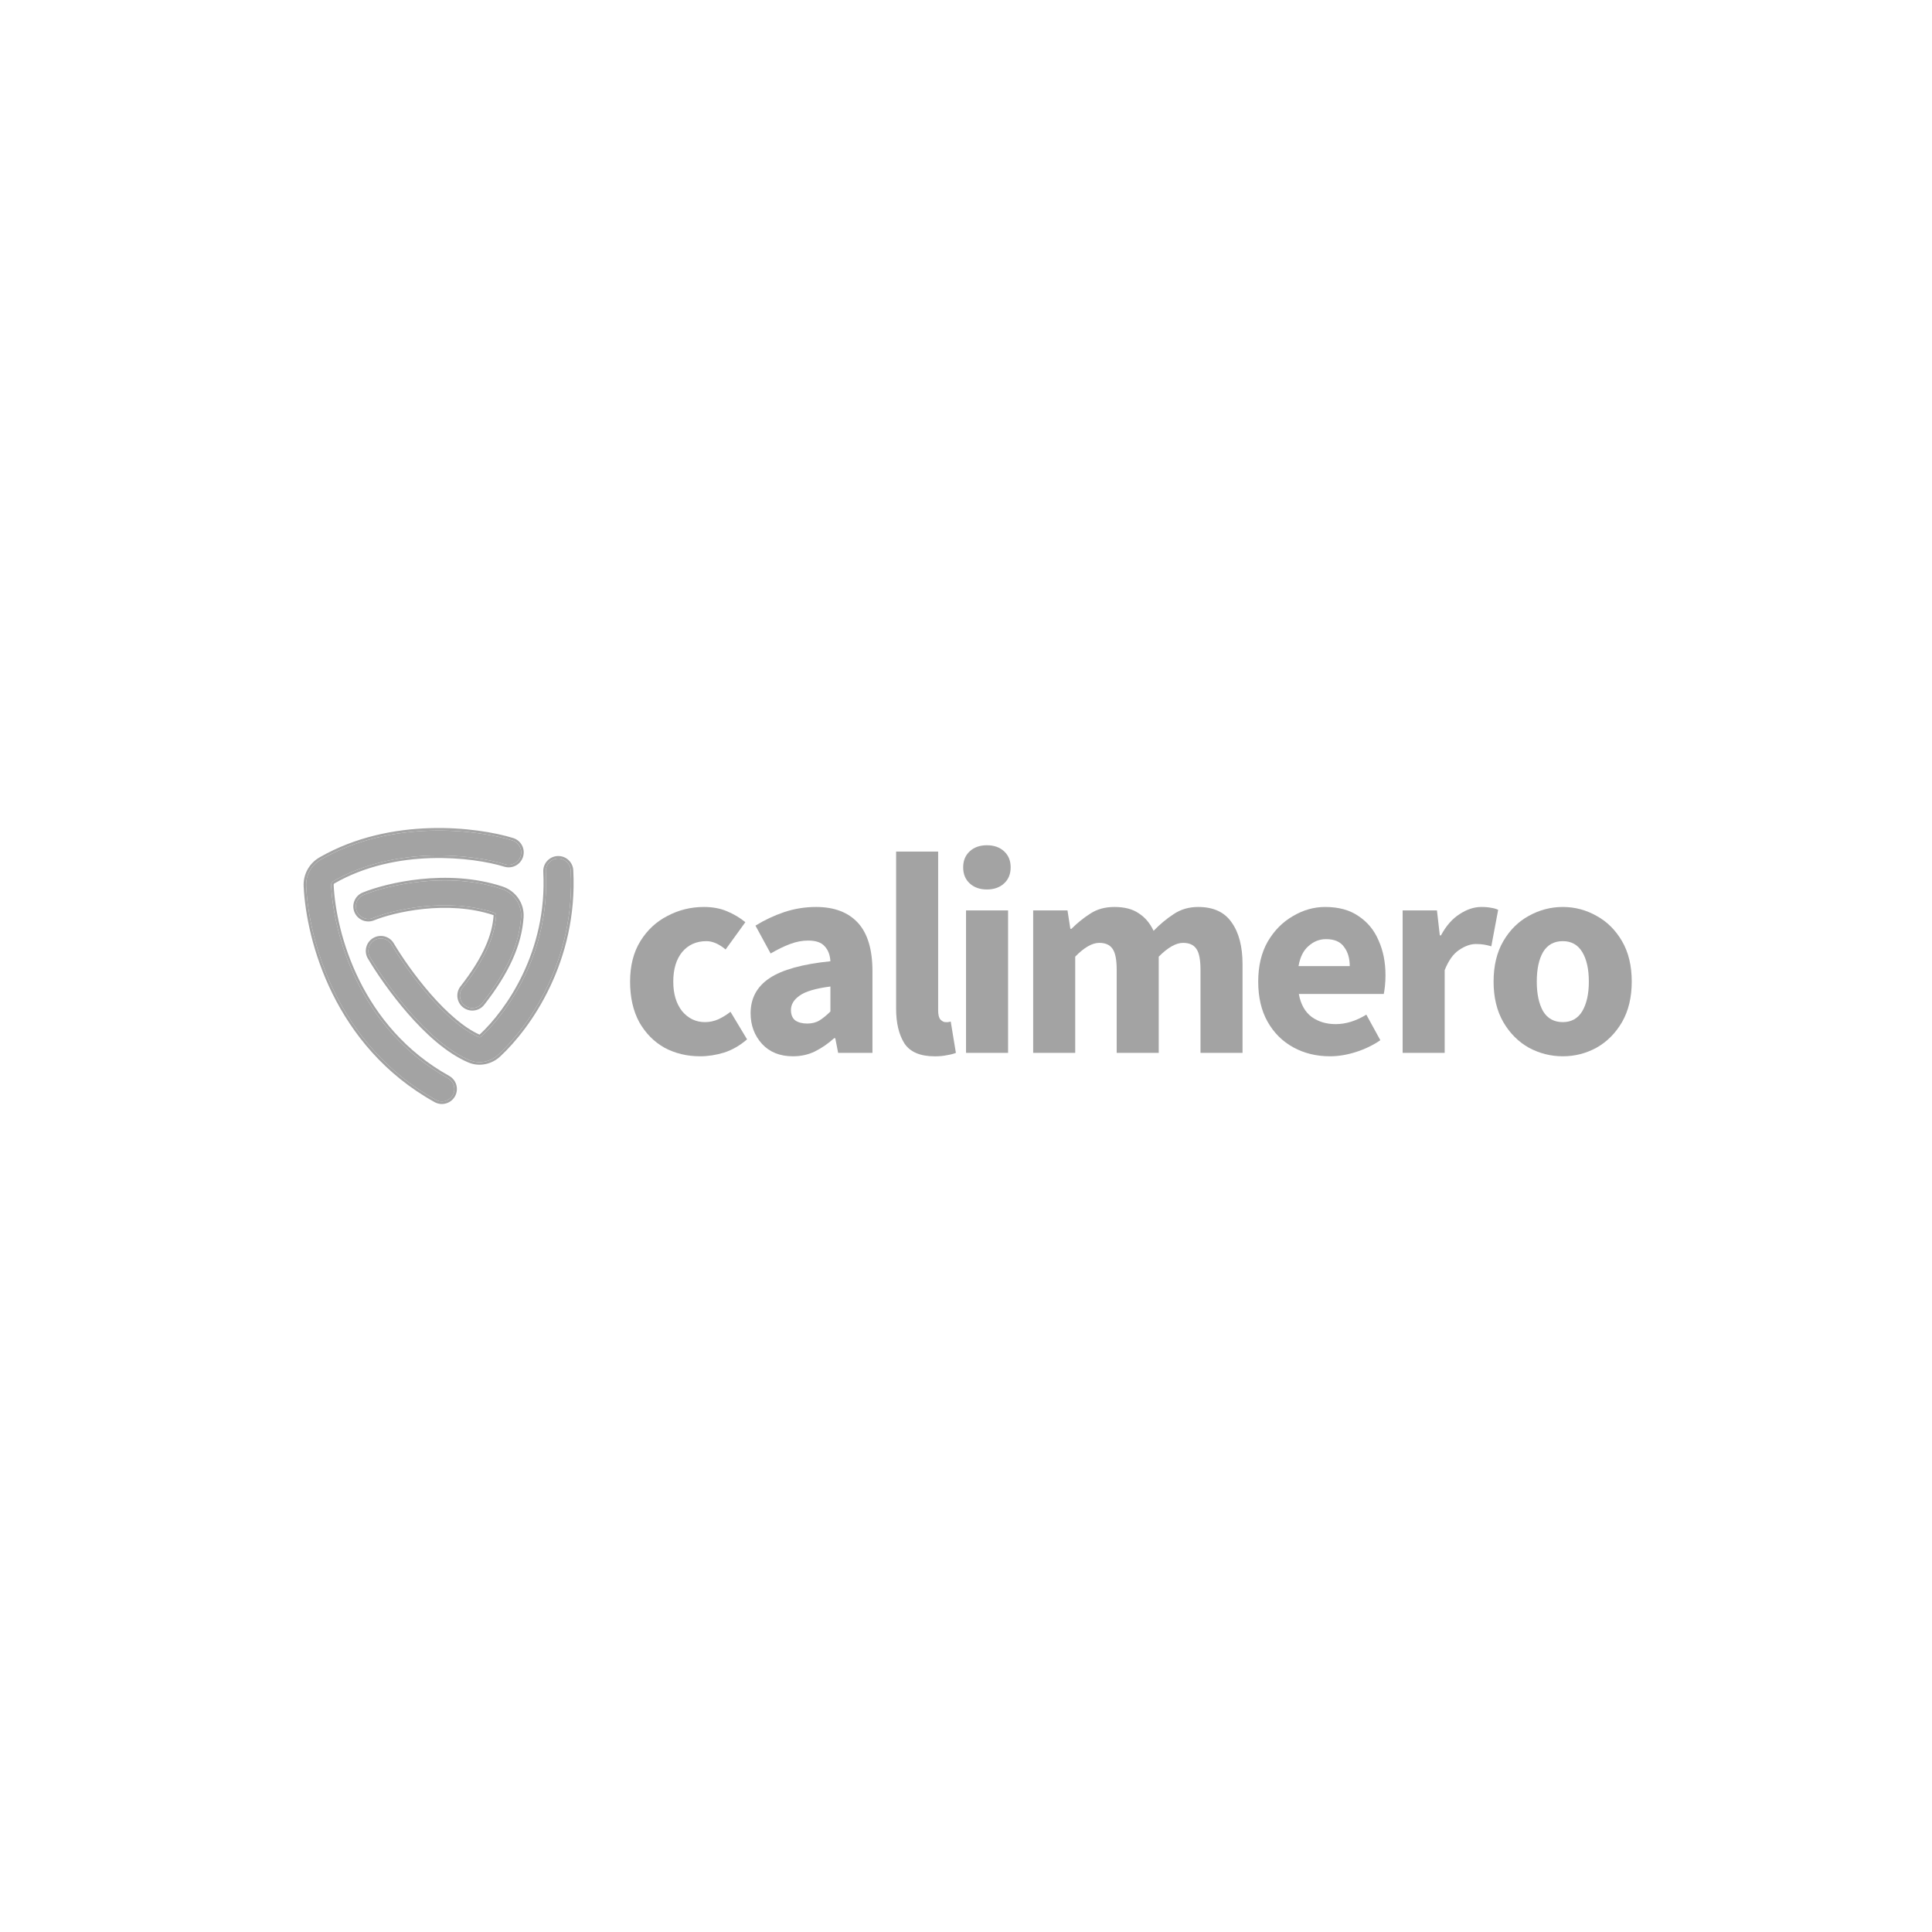 <svg width="280" height="280" viewBox="0 0 280 280" fill="none" xmlns="http://www.w3.org/2000/svg">
<g clip-path="url(#clip0_5138_59723)">
<path fill-rule="evenodd" clip-rule="evenodd" d="M46.486 124.581C56.766 118.68 69.136 120.232 74.255 121.804C75.209 122.098 75.745 123.108 75.451 124.06C75.158 125.013 74.146 125.548 73.192 125.255C68.587 123.841 57.365 122.501 48.288 127.711C48.088 127.826 47.976 128.036 47.986 128.254C48.331 135.422 52.063 149.1 64.918 156.249C65.79 156.735 66.104 157.834 65.618 158.705C65.132 159.576 64.031 159.888 63.158 159.403C48.789 151.412 44.752 136.269 44.375 128.428C44.299 126.845 45.12 125.366 46.486 124.581Z" fill="#A3A3A3"/>
<path fill-rule="evenodd" clip-rule="evenodd" d="M80.815 124.432C81.812 124.38 82.663 125.145 82.715 126.14C83.403 139.212 76.605 148.799 72.224 152.854C71.125 153.871 69.484 154.267 67.983 153.623C64.868 152.286 61.853 149.473 59.405 146.667C56.92 143.82 54.846 140.778 53.636 138.735C53.128 137.876 53.413 136.769 54.272 136.262C55.132 135.755 56.241 136.039 56.749 136.898C57.86 138.775 59.809 141.635 62.131 144.296C64.49 146.999 67.067 149.3 69.411 150.306C69.476 150.334 69.614 150.346 69.766 150.206C73.602 146.656 79.721 138.042 79.104 126.33C79.052 125.334 79.818 124.485 80.815 124.432Z" fill="#A3A3A3"/>
<path fill-rule="evenodd" clip-rule="evenodd" d="M61.386 131.362C58.161 131.694 55.47 132.468 54.069 133.04C53.145 133.418 52.089 132.977 51.711 132.054C51.332 131.132 51.774 130.078 52.698 129.7C54.441 128.987 57.471 128.135 61.015 127.771C64.561 127.406 68.742 127.515 72.725 128.835C74.434 129.402 75.638 131.04 75.513 132.924C75.254 136.829 73.459 140.822 69.883 145.397C69.269 146.183 68.133 146.323 67.346 145.71C66.559 145.097 66.418 143.962 67.033 143.176C70.362 138.916 71.712 135.603 71.905 132.685C71.915 132.53 71.818 132.339 71.585 132.261C68.24 131.152 64.608 131.03 61.386 131.362Z" fill="#A3A3A3"/>
<path fill-rule="evenodd" clip-rule="evenodd" d="M46.646 124.488C46.593 124.519 46.539 124.549 46.486 124.58C46.483 124.581 46.481 124.583 46.479 124.584C46.428 124.613 46.377 124.644 46.327 124.675C45.057 125.48 44.302 126.906 44.375 128.426C44.752 136.267 48.789 151.41 63.159 159.402C64.031 159.887 65.132 159.574 65.618 158.703C66.104 157.832 65.79 156.733 64.918 156.248C52.063 149.098 48.331 135.421 47.986 128.253C47.976 128.034 48.088 127.824 48.288 127.71C57.365 122.499 68.587 123.839 73.192 125.254C74.146 125.547 75.158 125.012 75.451 124.059C75.745 123.106 75.209 122.096 74.255 121.803C69.163 120.239 56.895 118.695 46.646 124.488ZM46.301 124.259C56.705 118.288 69.192 119.861 74.364 121.45C75.513 121.803 76.159 123.019 75.805 124.168C75.451 125.316 74.232 125.96 73.083 125.607C70.821 124.912 66.905 124.229 62.428 124.367C57.953 124.505 52.943 125.464 48.472 128.03C48.392 128.076 48.352 128.156 48.356 128.235C48.697 135.333 52.397 148.861 65.098 155.925C66.149 156.509 66.526 157.834 65.941 158.883C65.356 159.933 64.029 160.309 62.979 159.725C48.454 151.647 44.386 136.354 44.005 128.444C43.922 126.722 44.816 125.112 46.301 124.259ZM80.796 124.064C81.996 124.001 83.022 124.922 83.085 126.122C83.78 139.333 76.912 149.02 72.475 153.126C71.28 154.232 69.486 154.672 67.837 153.964C64.644 152.593 61.584 149.728 59.126 146.912C56.625 144.046 54.537 140.984 53.318 138.924C52.705 137.89 53.049 136.556 54.084 135.945C55.119 135.334 56.455 135.677 57.067 136.71C58.169 138.571 60.104 141.412 62.41 144.054C64.741 146.726 67.252 148.96 69.504 149.945C69.507 149.943 69.511 149.94 69.514 149.936C73.295 146.437 79.344 137.923 78.735 126.35C78.672 125.15 79.595 124.127 80.796 124.064ZM61.423 131.729C58.231 132.058 55.575 132.824 54.209 133.382C53.096 133.837 51.824 133.306 51.368 132.194C50.912 131.082 51.445 129.812 52.558 129.357C54.336 128.63 57.401 127.771 60.977 127.402C64.556 127.034 68.794 127.142 72.841 128.484C74.701 129.1 76.019 130.886 75.882 132.948C75.617 136.954 73.776 141.017 70.175 145.624C69.435 146.571 68.067 146.74 67.118 146.001C66.17 145.262 66.001 143.896 66.741 142.949C70.044 138.722 71.349 135.479 71.536 132.664C71.536 132.664 71.534 132.658 71.53 132.651C71.525 132.644 71.51 132.626 71.469 132.612C68.188 131.524 64.613 131.401 61.423 131.729ZM80.815 124.433C81.812 124.381 82.663 125.146 82.715 126.141C83.403 139.213 76.605 148.8 72.224 152.855C71.125 153.872 69.484 154.268 67.983 153.624C64.868 152.287 61.853 149.474 59.405 146.669C56.92 143.822 54.846 140.779 53.636 138.736C53.128 137.878 53.413 136.771 54.272 136.263C55.132 135.756 56.241 136.041 56.749 136.899C57.86 138.776 59.808 141.636 62.131 144.297C64.49 147 67.067 149.301 69.411 150.308C69.476 150.335 69.614 150.348 69.766 150.208C73.602 146.657 79.721 138.043 79.104 126.331C79.052 125.335 79.818 124.486 80.815 124.433ZM54.069 133.04C55.47 132.467 58.161 131.693 61.386 131.361C64.608 131.03 68.24 131.152 71.585 132.261C71.818 132.338 71.915 132.53 71.905 132.685C71.712 135.602 70.362 138.916 67.033 143.176C66.418 143.962 66.559 145.096 67.346 145.71C68.133 146.323 69.269 146.183 69.883 145.397C73.459 140.821 75.254 136.829 75.513 132.924C75.638 131.04 74.434 129.401 72.725 128.835C68.742 127.515 64.561 127.405 61.015 127.77C57.471 128.135 54.441 128.987 52.698 129.699C51.774 130.077 51.332 131.131 51.711 132.054C52.089 132.977 53.145 133.418 54.069 133.04Z" fill="#A3A3A3"/>
<path d="M101.473 153.085C99.566 153.085 97.838 152.669 96.291 151.837C94.771 150.977 93.555 149.742 92.643 148.133C91.758 146.496 91.316 144.54 91.316 142.265C91.316 139.963 91.814 138.007 92.808 136.398C93.803 134.789 95.116 133.568 96.747 132.736C98.377 131.875 100.132 131.445 102.011 131.445C103.283 131.445 104.402 131.653 105.369 132.07C106.364 132.486 107.248 133.013 108.022 133.651L105.162 137.605C104.195 136.8 103.269 136.398 102.384 136.398C100.92 136.398 99.745 136.925 98.861 137.979C98.004 139.033 97.576 140.462 97.576 142.265C97.576 144.041 98.004 145.47 98.861 146.552C99.745 147.606 100.851 148.133 102.177 148.133C102.84 148.133 103.49 147.995 104.126 147.717C104.761 147.412 105.342 147.051 105.867 146.635L108.271 150.63C107.248 151.518 106.143 152.156 104.955 152.545C103.766 152.905 102.606 153.085 101.473 153.085Z" fill="#A3A3A3"/>
<path d="M114.919 153.085C113.04 153.085 111.547 152.489 110.442 151.296C109.336 150.075 108.784 148.591 108.784 146.843C108.784 144.679 109.696 142.987 111.52 141.766C113.344 140.545 116.287 139.727 120.349 139.311C120.294 138.395 120.018 137.674 119.52 137.147C119.05 136.592 118.249 136.314 117.116 136.314C116.259 136.314 115.389 136.481 114.504 136.814C113.62 137.147 112.68 137.604 111.685 138.187L109.488 134.15C110.787 133.346 112.169 132.694 113.634 132.194C115.126 131.695 116.674 131.445 118.277 131.445C120.902 131.445 122.92 132.208 124.329 133.734C125.738 135.26 126.443 137.605 126.443 140.767V152.586H121.469L121.054 150.464H120.888C120.032 151.241 119.106 151.879 118.111 152.378C117.144 152.85 116.08 153.085 114.919 153.085ZM116.992 148.341C117.683 148.341 118.277 148.189 118.774 147.884C119.299 147.551 119.824 147.121 120.349 146.593V142.973C118.194 143.25 116.701 143.694 115.872 144.305C115.043 144.887 114.629 145.581 114.629 146.385C114.629 147.051 114.836 147.551 115.25 147.884C115.693 148.189 116.273 148.341 116.992 148.341Z" fill="#A3A3A3"/>
<path d="M135.467 153.09C133.367 153.09 131.902 152.466 131.073 151.217C130.271 149.941 129.871 148.262 129.871 146.182V123.418H135.964V146.431C135.964 147.069 136.075 147.513 136.296 147.763C136.545 148.013 136.794 148.138 137.042 148.138C137.18 148.138 137.291 148.138 137.374 148.138C137.484 148.11 137.623 148.082 137.788 148.054L138.535 152.59C138.203 152.729 137.775 152.84 137.249 152.923C136.752 153.034 136.158 153.09 135.467 153.09Z" fill="#A3A3A3"/>
<path d="M140.005 152.588V131.947H146.099V152.588H140.005ZM143.031 128.909C142.008 128.909 141.179 128.617 140.544 128.035C139.908 127.452 139.59 126.675 139.59 125.704C139.59 124.733 139.908 123.957 140.544 123.374C141.179 122.791 142.008 122.5 143.031 122.5C144.054 122.5 144.883 122.791 145.518 123.374C146.154 123.957 146.472 124.733 146.472 125.704C146.472 126.675 146.154 127.452 145.518 128.035C144.883 128.617 144.054 128.909 143.031 128.909Z" fill="#A3A3A3"/>
<path d="M149.734 152.586V131.945H154.709L155.123 134.608H155.289C156.146 133.748 157.058 133.013 158.025 132.402C158.992 131.764 160.153 131.445 161.507 131.445C162.972 131.445 164.147 131.75 165.031 132.361C165.943 132.943 166.661 133.79 167.187 134.899C168.099 133.956 169.067 133.152 170.089 132.486C171.111 131.792 172.299 131.445 173.654 131.445C175.864 131.445 177.481 132.194 178.504 133.693C179.555 135.163 180.079 137.188 180.079 139.769V152.586H173.985V140.559C173.985 139.061 173.778 138.034 173.364 137.48C172.976 136.925 172.341 136.647 171.456 136.647C170.434 136.647 169.26 137.313 167.933 138.645V152.586H161.839V140.559C161.839 139.061 161.632 138.034 161.217 137.48C160.83 136.925 160.195 136.647 159.31 136.647C158.288 136.647 157.127 137.313 155.828 138.645V152.586H149.734Z" fill="#A3A3A3"/>
<path d="M192.754 153.085C190.792 153.085 189.023 152.656 187.448 151.795C185.872 150.935 184.629 149.701 183.717 148.092C182.804 146.483 182.349 144.54 182.349 142.265C182.349 140.018 182.804 138.09 183.717 136.481C184.656 134.872 185.872 133.637 187.365 132.777C188.857 131.889 190.419 131.445 192.05 131.445C194.011 131.445 195.628 131.889 196.9 132.777C198.198 133.637 199.166 134.816 199.801 136.314C200.464 137.785 200.796 139.463 200.796 141.35C200.796 141.877 200.768 142.404 200.714 142.931C200.657 143.431 200.603 143.805 200.548 144.055H188.236C188.512 145.553 189.134 146.663 190.101 147.384C191.068 148.078 192.229 148.424 193.582 148.424C195.048 148.424 196.526 147.967 198.019 147.051L200.05 150.755C199 151.476 197.825 152.045 196.526 152.461C195.227 152.877 193.97 153.085 192.754 153.085ZM188.193 140.018H195.615C195.615 138.881 195.338 137.951 194.785 137.23C194.26 136.481 193.389 136.106 192.173 136.106C191.234 136.106 190.391 136.439 189.645 137.105C188.898 137.743 188.415 138.714 188.193 140.018Z" fill="#A3A3A3"/>
<path d="M203.28 152.586V131.945H208.254L208.669 135.565H208.834C209.58 134.178 210.479 133.152 211.529 132.486C212.58 131.792 213.63 131.445 214.679 131.445C215.259 131.445 215.744 131.487 216.131 131.57C216.517 131.626 216.85 131.723 217.126 131.861L216.131 137.147C215.771 137.036 215.413 136.953 215.053 136.897C214.722 136.842 214.334 136.814 213.892 136.814C213.118 136.814 212.303 137.105 211.447 137.688C210.618 138.243 209.926 139.214 209.374 140.601V152.586H203.28Z" fill="#A3A3A3"/>
<path d="M226.495 153.085C224.754 153.085 223.109 152.669 221.561 151.837C220.041 150.977 218.812 149.742 217.872 148.133C216.932 146.496 216.462 144.54 216.462 142.265C216.462 139.963 216.932 138.007 217.872 136.398C218.812 134.789 220.041 133.568 221.561 132.736C223.109 131.875 224.754 131.445 226.495 131.445C228.235 131.445 229.866 131.875 231.386 132.736C232.906 133.568 234.136 134.789 235.075 136.398C236.015 138.007 236.484 139.963 236.484 142.265C236.484 144.54 236.015 146.496 235.075 148.133C234.136 149.742 232.906 150.977 231.386 151.837C229.866 152.669 228.235 153.085 226.495 153.085ZM226.495 148.133C227.738 148.133 228.677 147.606 229.314 146.552C229.949 145.47 230.267 144.041 230.267 142.265C230.267 140.462 229.949 139.033 229.314 137.979C228.677 136.925 227.738 136.398 226.495 136.398C225.223 136.398 224.269 136.925 223.634 137.979C223.026 139.033 222.722 140.462 222.722 142.265C222.722 144.041 223.026 145.47 223.634 146.552C224.269 147.606 225.223 148.133 226.495 148.133Z" fill="#A3A3A3"/>
</g>
<defs>
<clipPath id="clip0_5138_59723">
<rect width="193" height="40" fill="white" transform="translate(44 120)"/>
</clipPath>
</defs>
</svg>
